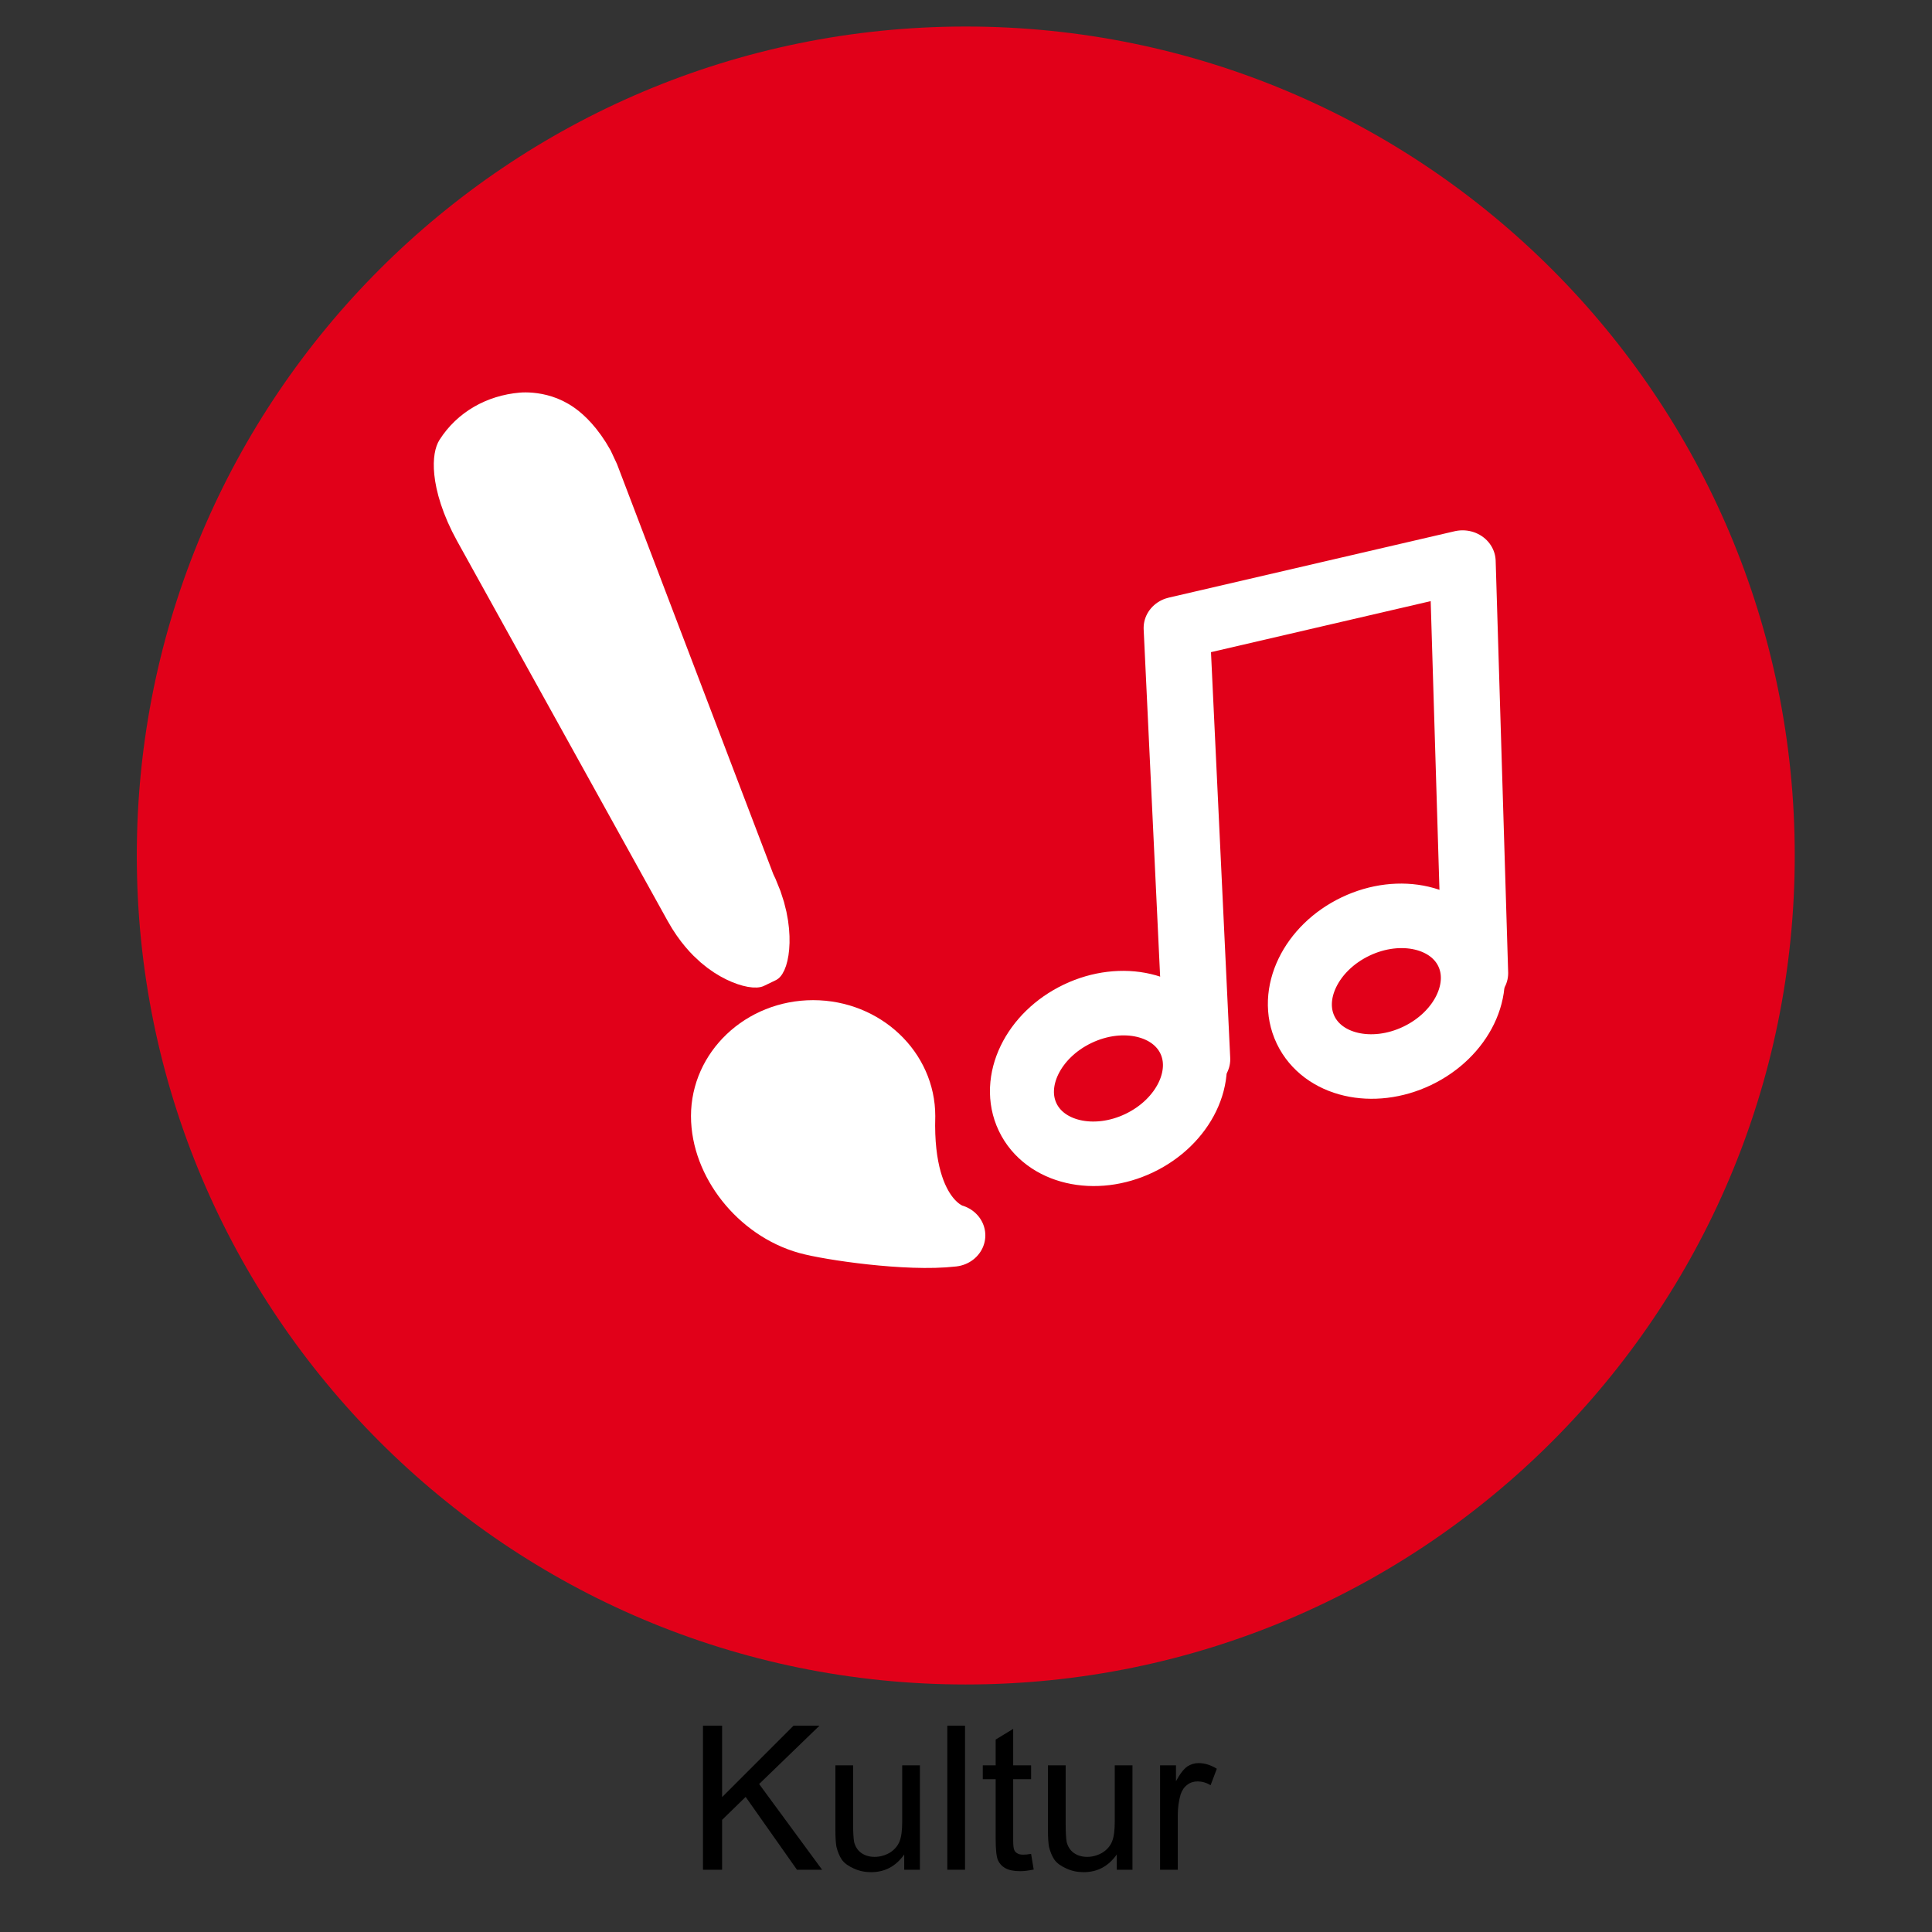 <?xml version="1.0" encoding="UTF-8" standalone="no"?>
<!DOCTYPE svg PUBLIC "-//W3C//DTD SVG 1.1//EN" "http://www.w3.org/Graphics/SVG/1.1/DTD/svg11.dtd">
<svg width="100%" height="100%" viewBox="0 0 120 120" version="1.1" xmlns="http://www.w3.org/2000/svg" xmlns:xlink="http://www.w3.org/1999/xlink" xml:space="preserve" xmlns:serif="http://www.serif.com/" style="fill-rule:evenodd;clip-rule:evenodd;stroke-linecap:round;stroke-linejoin:round;stroke-miterlimit:1.5;">
    <rect x="0" y="0" width="120" height="120" fill="#333333" stroke="none"/>
    <g id="Kultur" transform="matrix(1,0,0,1,-8.231,-250.299)">
        <g id="Kultur1" serif:id="Kultur" transform="matrix(1.004,0,0,1.004,-0.504,-1.495)">
            <path d="M68.447,252.432C96.771,252.432 119.731,275.393 119.731,303.716C119.731,332.039 96.771,355 68.447,355C40.124,355 17.163,332.039 17.163,303.716C17.163,275.393 40.124,252.432 68.447,252.432Z" style="fill:rgb(225,0,25);"/>
        </g>
        <g transform="matrix(1,0,-2.84845e-33,1,17.971,244.795)">
            <g transform="matrix(12.5,0,0,12.5,33.011,121.638)">
                <path d="M0.073,-0L0.073,-0.716L0.168,-0.716L0.168,-0.361L0.523,-0.716L0.652,-0.716L0.352,-0.426L0.665,-0L0.54,-0L0.285,-0.362L0.168,-0.248L0.168,-0L0.073,-0Z" style="fill-rule:nonzero;"/>
            </g>
            <g transform="matrix(12.5,0,0,12.5,41.348,121.638)">
                <path d="M0.406,-0L0.406,-0.076C0.365,-0.018 0.311,0.012 0.241,0.012C0.211,0.012 0.182,0.006 0.156,-0.006C0.129,-0.018 0.109,-0.032 0.096,-0.05C0.084,-0.068 0.075,-0.09 0.069,-0.115C0.066,-0.132 0.064,-0.16 0.064,-0.197L0.064,-0.519L0.152,-0.519L0.152,-0.231C0.152,-0.185 0.154,-0.154 0.157,-0.138C0.163,-0.115 0.174,-0.097 0.192,-0.084C0.21,-0.071 0.232,-0.064 0.259,-0.064C0.285,-0.064 0.31,-0.071 0.333,-0.084C0.356,-0.098 0.372,-0.116 0.382,-0.139C0.392,-0.163 0.396,-0.196 0.396,-0.241L0.396,-0.519L0.484,-0.519L0.484,-0L0.406,-0Z" style="fill-rule:nonzero;"/>
            </g>
            <g transform="matrix(12.5,0,0,12.5,48.3,121.638)">
                <rect x="0.064" y="-0.716" width="0.088" height="0.716" style="fill-rule:nonzero;"/>
            </g>
            <g transform="matrix(12.5,0,0,12.5,51.078,121.638)">
                <path d="M0.258,-0.079L0.271,-0.001C0.246,0.004 0.224,0.007 0.204,0.007C0.172,0.007 0.147,0.002 0.13,-0.008C0.112,-0.018 0.1,-0.032 0.093,-0.048C0.086,-0.065 0.082,-0.099 0.082,-0.152L0.082,-0.45L0.018,-0.45L0.018,-0.519L0.082,-0.519L0.082,-0.647L0.169,-0.7L0.169,-0.519L0.258,-0.519L0.258,-0.45L0.169,-0.45L0.169,-0.147C0.169,-0.122 0.171,-0.106 0.174,-0.099C0.177,-0.091 0.182,-0.086 0.189,-0.082C0.196,-0.077 0.206,-0.075 0.219,-0.075C0.229,-0.075 0.242,-0.076 0.258,-0.079Z" style="fill-rule:nonzero;"/>
            </g>
            <g transform="matrix(12.5,0,0,12.5,54.55,121.638)">
                <path d="M0.406,-0L0.406,-0.076C0.365,-0.018 0.311,0.012 0.241,0.012C0.211,0.012 0.182,0.006 0.156,-0.006C0.129,-0.018 0.109,-0.032 0.096,-0.05C0.084,-0.068 0.075,-0.09 0.069,-0.115C0.066,-0.132 0.064,-0.16 0.064,-0.197L0.064,-0.519L0.152,-0.519L0.152,-0.231C0.152,-0.185 0.154,-0.154 0.157,-0.138C0.163,-0.115 0.174,-0.097 0.192,-0.084C0.21,-0.071 0.232,-0.064 0.259,-0.064C0.285,-0.064 0.31,-0.071 0.333,-0.084C0.356,-0.098 0.372,-0.116 0.382,-0.139C0.392,-0.163 0.396,-0.196 0.396,-0.241L0.396,-0.519L0.484,-0.519L0.484,-0L0.406,-0Z" style="fill-rule:nonzero;"/>
            </g>
            <g transform="matrix(12.5,0,0,12.5,61.502,121.638)">
                <path d="M0.065,-0L0.065,-0.519L0.144,-0.519L0.144,-0.44C0.164,-0.477 0.183,-0.501 0.2,-0.513C0.217,-0.524 0.236,-0.53 0.256,-0.53C0.286,-0.53 0.316,-0.521 0.347,-0.502L0.316,-0.42C0.295,-0.433 0.273,-0.439 0.252,-0.439C0.233,-0.439 0.215,-0.434 0.2,-0.422C0.185,-0.411 0.174,-0.395 0.167,-0.374C0.158,-0.343 0.153,-0.309 0.153,-0.271L0.153,-0L0.065,-0Z" style="fill-rule:nonzero;"/>
            </g>
        </g>
        <g transform="matrix(1,0,0,1,-0.931,0)">
            <g transform="matrix(0.663,-0.317,0.32,0.671,-73.006,127.423)">
                <ellipse cx="74.272" cy="318.041" rx="7.569" ry="5.986" style="fill:none;stroke:white;stroke-width:5.4px;"/>
            </g>
            <g transform="matrix(0.663,-0.317,0.32,0.671,-55.744,122.002)">
                <ellipse cx="74.272" cy="318.041" rx="7.569" ry="5.986" style="fill:none;stroke:white;stroke-width:5.4px;"/>
            </g>
            <g transform="matrix(1,0,0,0.944,0,16.063)">
                <path d="M83.52,317.828L82.25,289.448L100.006,285.08L100.782,312.165" style="fill:none;stroke:white;stroke-width:4.11px;stroke-linecap:butt;"/>
            </g>
            <g transform="matrix(0.358,-0.198,0.527,0.951,-124.229,22.37)">
                <path d="M60.659,282.22C60.659,280.473 56.427,279.482 54.882,279.222C50.536,278.492 45.704,278.514 41.628,279.347C40.155,279.648 38.463,280.765 38.463,282.512L38.463,307.339C38.463,309.086 42.416,310.806 44.163,310.806L46.143,310.847C47.89,310.847 51.124,309.086 51.124,307.339L60.659,282.22Z" style="fill:white;stroke:white;stroke-width:4.86px;stroke-linecap:butt;"/>
            </g>
            <g transform="matrix(0.862,0,-4.78292e-17,0.818,6.235,57.084)">
                <path d="M61.986,314.522C65.532,314.522 68.412,317.401 68.412,320.948C68.186,329.049 72.019,330.009 72.019,330.009C68.811,330.403 63.181,329.516 61.647,329.065C58.245,328.065 55.56,324.495 55.56,320.948C55.56,317.401 58.439,314.522 61.986,314.522Z" style="fill:white;stroke:white;stroke-width:4.75px;stroke-linecap:butt;"/>
            </g>
        </g>
    </g>
</svg>
